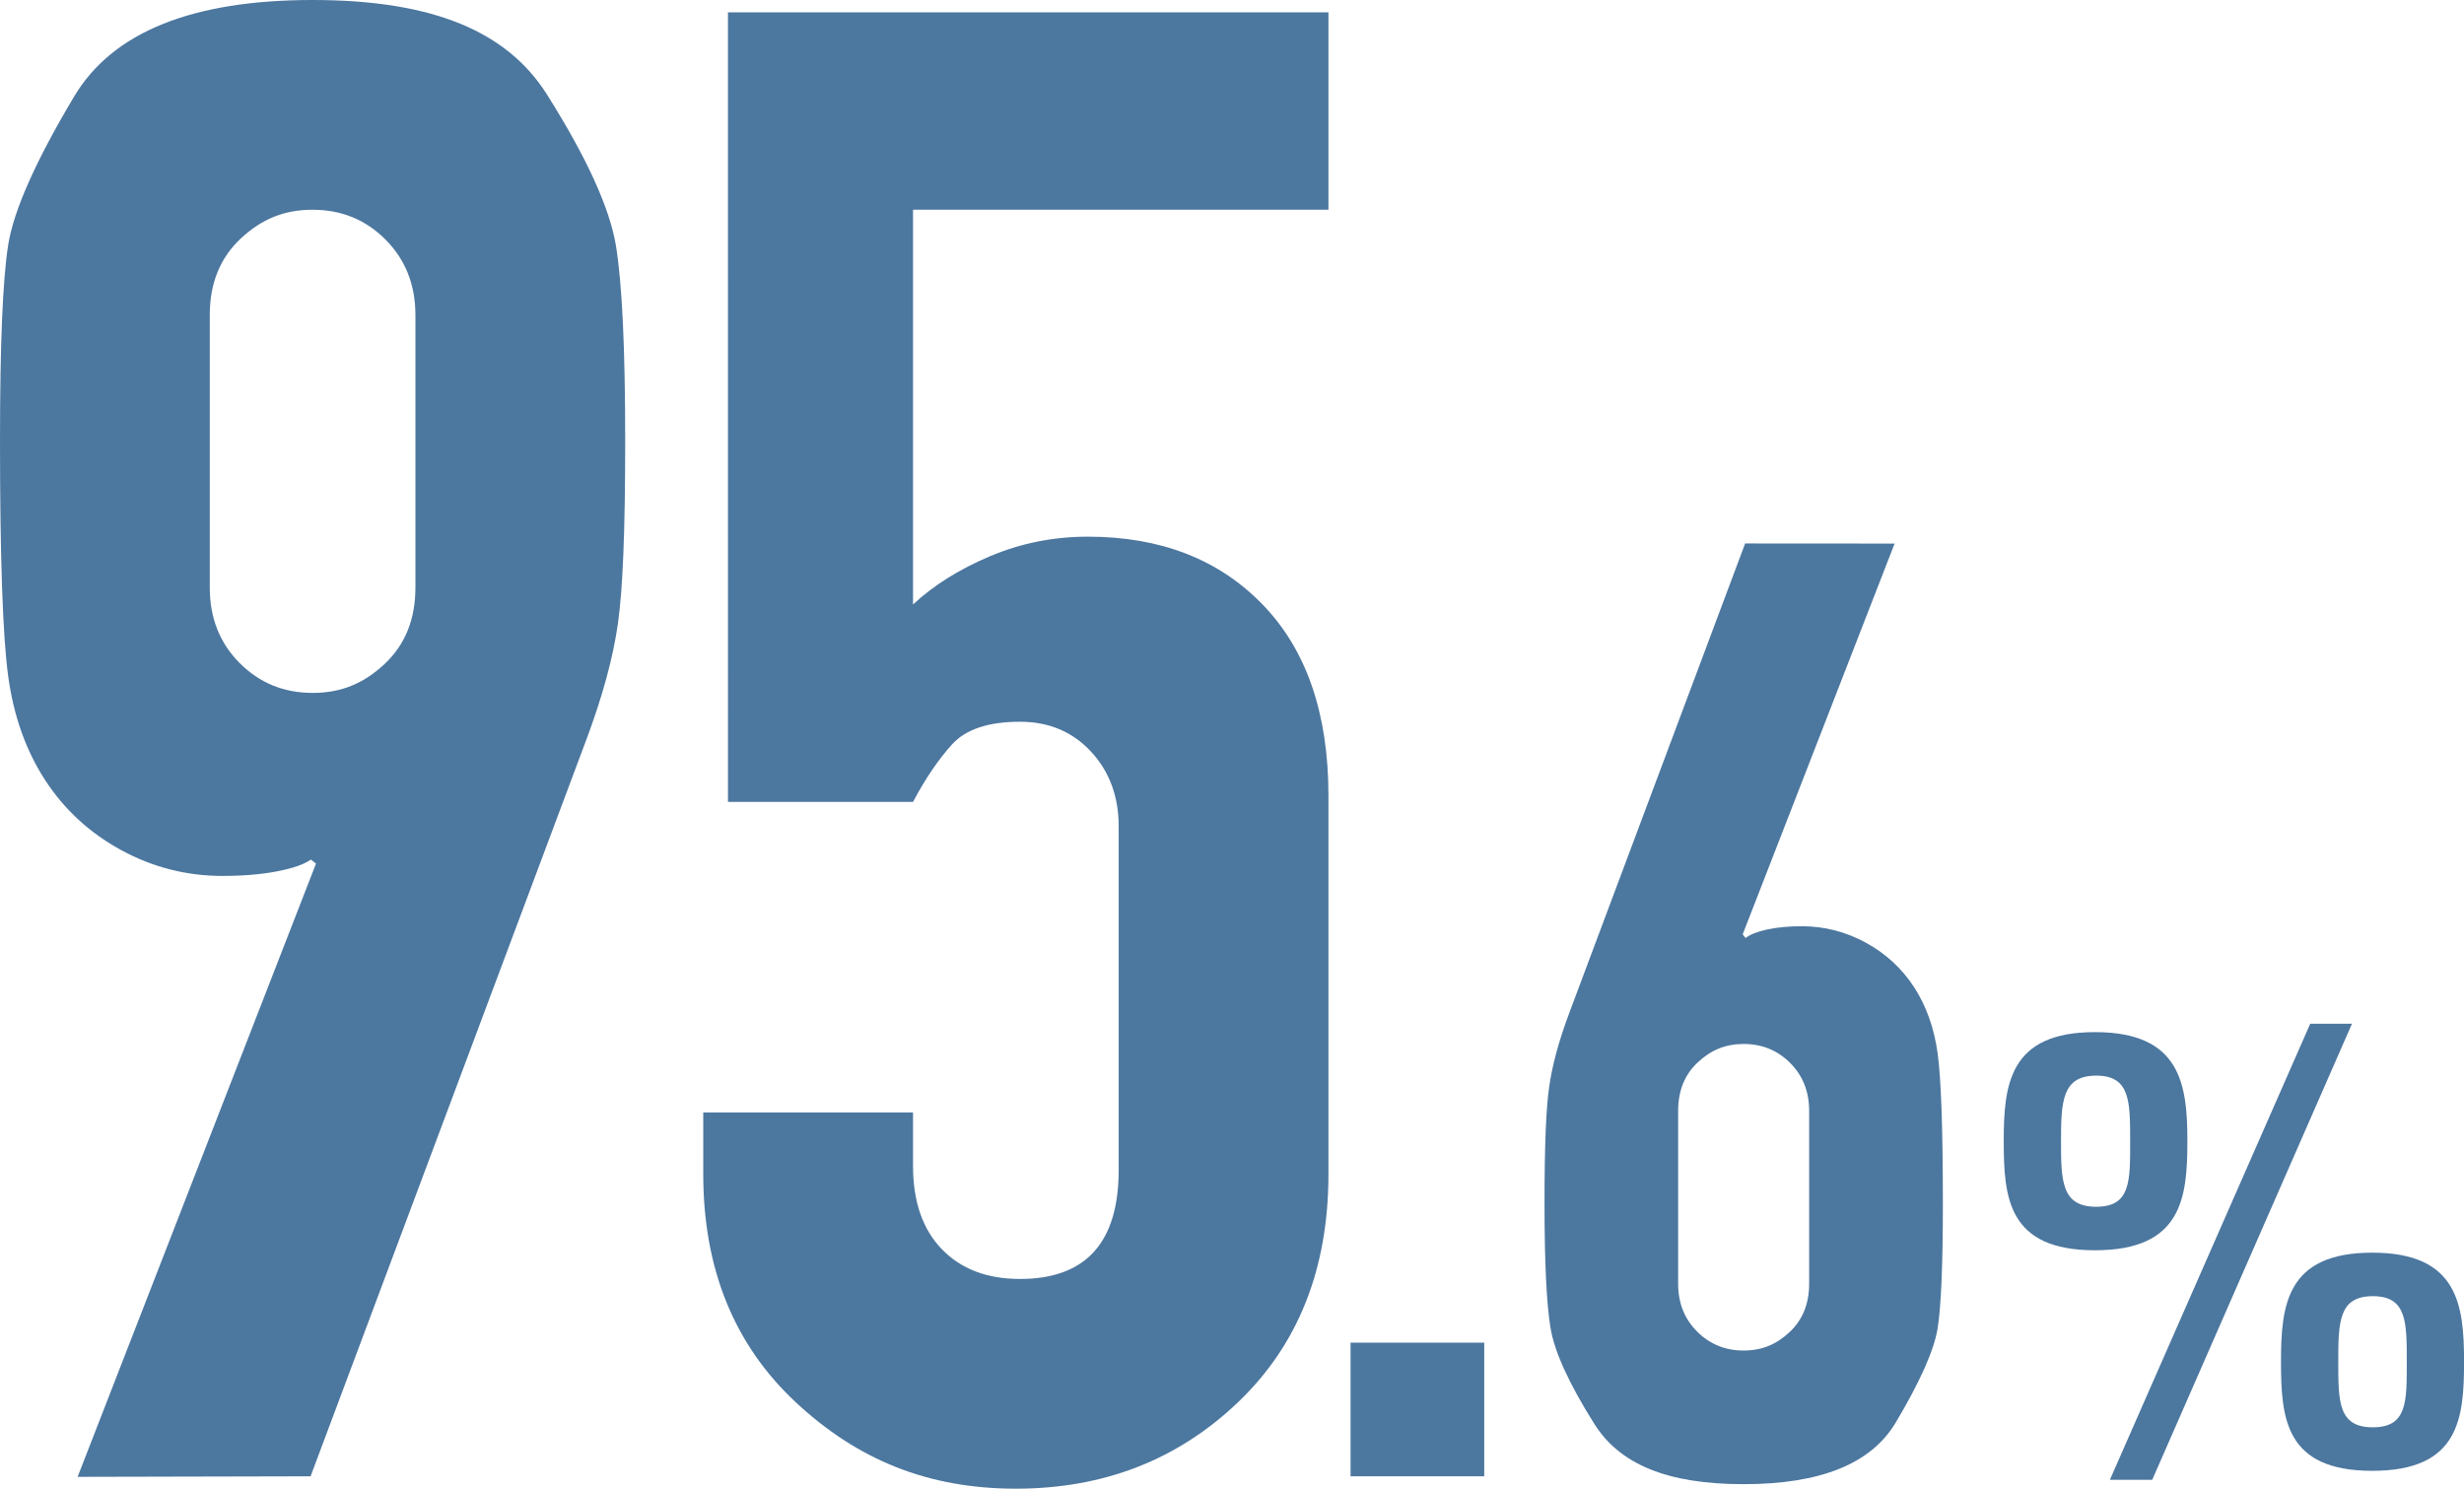 <?xml version="1.0" encoding="UTF-8"?><svg xmlns="http://www.w3.org/2000/svg" viewBox="0 0 503.45 304.21"><defs><style>.d{fill:#4c779f;}</style></defs><g id="a"/><g id="b"><g id="c"><g><g><path class="d" d="M64.56,176.47l-1.04-.81c-1.4,.99-3.71,1.79-6.94,2.41-3.23,.62-6.95,.93-11.15,.93-7.29,0-14.17-1.75-20.62-5.25-6.45-3.5-11.63-8.26-15.56-14.29-3.93-6.02-6.45-13.09-7.57-21.22-1.12-8.12-1.68-24.23-1.68-48.32,0-19.6,.56-32.91,1.68-39.92,1.12-7,5.6-17.08,13.45-30.25C22.96,6.58,39.21,0,63.87,0s39.77,6.45,47.9,19.33c8.12,12.89,12.81,23.18,14.08,30.88,1.26,7.71,1.89,20.94,1.89,39.71s-.49,30.4-1.47,37.4c-.98,7-3.15,14.99-6.51,23.95l-56.3,150.42-47.6,.11,48.71-125.33Zm-21.7-56.39c0,6.19,2.03,11.33,6.09,15.4,4.06,4.08,9.03,6.12,14.92,6.12s10.5-1.97,14.71-5.91c4.2-3.94,6.3-9.14,6.3-15.61v-55.7c0-6.18-2.04-11.32-6.09-15.4-4.06-4.08-9.03-6.12-14.92-6.12s-10.5,1.97-14.71,5.91c-4.2,3.94-6.3,9.15-6.3,15.61v55.7Z"/><path class="d" d="M271.43,42.86h-84.88V123.53c4.2-3.92,9.46-7.21,15.76-9.87,6.3-2.66,12.95-3.99,19.96-3.99,14.84,0,26.75,4.62,35.71,13.87,8.96,9.24,13.45,22.27,13.45,39.08v77.31c0,19.33-6.17,34.88-18.49,46.64-12.33,11.77-27.46,17.65-45.38,17.65s-32.35-5.88-44.96-17.65c-12.61-11.76-18.91-27.31-18.91-46.64v-12.6h42.86v10.92c0,7.29,1.96,12.96,5.88,17.02,3.92,4.06,9.24,6.09,15.97,6.09,13.45,0,20.17-7.42,20.17-22.27v-70.17c0-6.16-1.89-11.27-5.67-15.34-3.78-4.06-8.61-6.09-14.5-6.09-6.45,0-11.07,1.54-13.87,4.62-2.8,3.09-5.46,7-7.98,11.76h-37.81V2.52h122.69V42.86Z"/><path class="d" d="M275.95,274.38h27.31v27.31h-27.31v-27.31Z"/><path class="d" d="M356.08,190.94l.58,.75c.89-.71,2.36-1.29,4.4-1.74,2.04-.44,4.4-.67,7.07-.67,4.63,0,8.98,1.12,13.08,3.35,4.09,2.23,7.38,5.27,9.88,9.1,2.49,3.84,4.1,8.34,4.81,13.52,.71,5.17,1.07,15.43,1.07,30.78,0,12.49-.36,20.96-1.07,25.42-.72,4.46-3.57,10.88-8.57,19.27-5,8.39-15.35,12.58-31.05,12.58s-25.35-4.1-30.52-12.32c-5.18-8.21-8.17-14.77-8.97-19.68-.8-4.91-1.21-13.34-1.21-25.3s.31-19.36,.94-23.83c.62-4.46,2.01-9.55,4.15-15.26l35.9-95.85,30.54,.02-31.04,79.86Zm13.57,36.05c0-3.92-1.3-7.18-3.88-9.77-2.59-2.59-5.76-3.88-9.5-3.88s-6.69,1.25-9.37,3.75c-2.68,2.5-4.02,5.8-4.02,9.91v35.34c0,3.93,1.29,7.19,3.88,9.77,2.58,2.59,5.76,3.88,9.5,3.88s6.69-1.25,9.37-3.75c2.68-2.5,4.02-5.8,4.02-9.91v-35.34Z"/></g><path class="d" d="M446.93,233.21c0,11.57-1.1,22.29-18.88,22.29s-18.64-10.72-18.64-22.29,1.1-22.29,18.64-22.29,18.88,10.72,18.88,22.29Zm-25.82,0c0,8.16,.12,13.4,7.19,13.4s6.94-5.24,6.94-13.4,0-13.4-6.94-13.4-7.19,5.24-7.19,13.4Zm9.99,69.19l40.93-93.19h8.53l-40.81,93.19h-8.65Zm72.36-24.12c0,11.57-.97,22.29-18.76,22.29s-18.64-10.72-18.64-22.29,1.1-22.29,18.64-22.29,18.76,10.72,18.76,22.29Zm-25.7,0c0,8.16,0,13.4,7.06,13.4s6.94-5.24,6.94-13.4,0-13.4-6.94-13.4-7.06,5.24-7.06,13.4Z"/></g></g></g></svg>